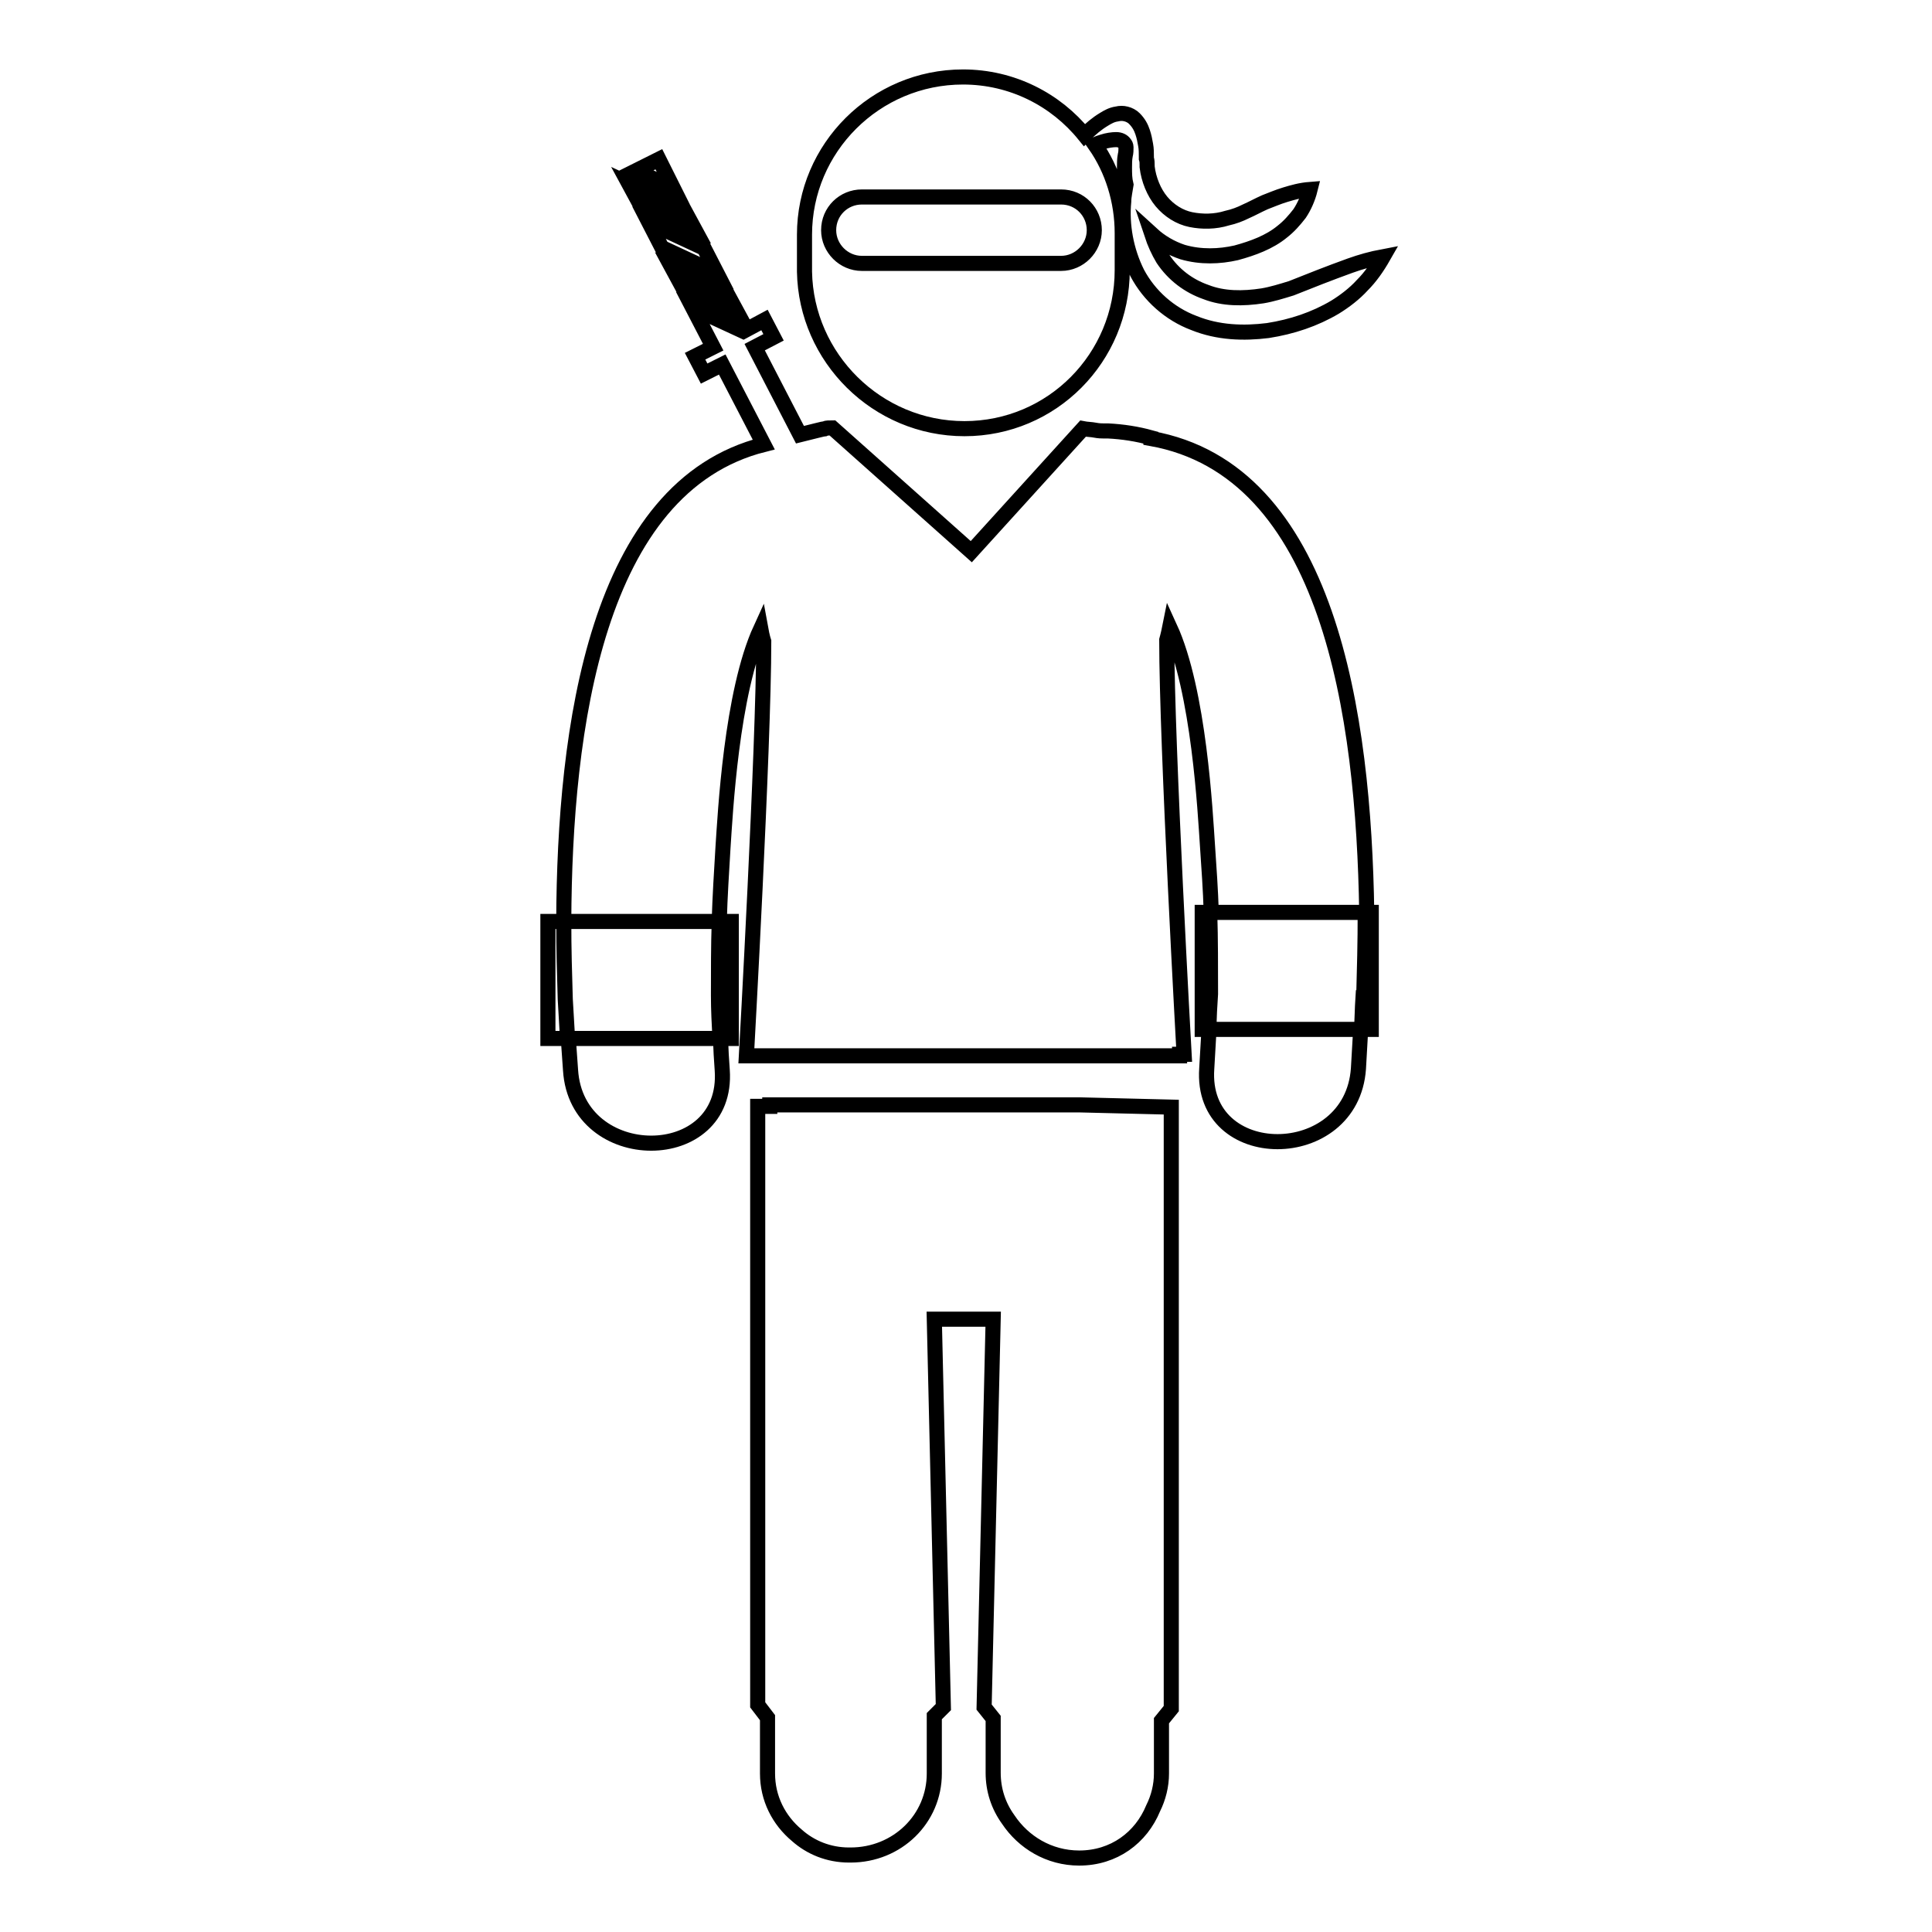 <?xml version="1.0" encoding="utf-8"?>
<!-- Svg Vector Icons : http://www.onlinewebfonts.com/icon -->
<!DOCTYPE svg PUBLIC "-//W3C//DTD SVG 1.1//EN" "http://www.w3.org/Graphics/SVG/1.1/DTD/svg11.dtd">
<svg version="1.1" xmlns="http://www.w3.org/2000/svg" xmlns:xlink="http://www.w3.org/1999/xlink" x="0px" y="0px" viewBox="0 0 256 256" enable-background="new 0 0 256 256" xml:space="preserve">
<g> <path stroke-width="2" fill-opacity="0" stroke="#000000"  d="M127.8,56.8c11.6,0,20.9-9.4,20.9-21v-4.9c0-4.3-1.3-8.4-3.6-11.7c0.3-0.2,0.7-0.3,1-0.4 c0.6-0.2,1.3-0.3,1.8-0.3c0.5,0,0.9,0.2,1.1,0.5c0.1,0.1,0.2,0.3,0.2,0.5c0,0.4,0,0.7-0.1,1.1c-0.1,0.5-0.1,1.1-0.1,1.6 c0,0.8,0,1.5,0.2,2.3c-0.1,0.7-0.3,1.5-0.3,2.2c-0.3,3.1,0.3,6.5,1.8,9.5c1.6,3,4.3,5.4,7.5,6.6c3.2,1.3,6.6,1.4,9.8,1 c3.2-0.5,6.2-1.5,8.9-3.1c1.3-0.8,2.6-1.8,3.6-2.9c1.1-1.1,2-2.4,2.8-3.8c-1.6,0.3-3,0.7-4.4,1.2s-2.7,1-4,1.5 c-1.3,0.5-2.5,1-3.8,1.5c-1.3,0.4-2.6,0.8-3.8,1c-2.6,0.4-5.2,0.4-7.5-0.5c-2.3-0.8-4.3-2.3-5.7-4.4c-0.6-1-1.1-2.1-1.5-3.3 c1.2,1.1,2.6,1.9,4.1,2.4c2.4,0.7,4.9,0.6,7.1,0.1c2.2-0.6,4.4-1.4,6.1-2.8c0.9-0.7,1.6-1.5,2.3-2.4c0.6-0.9,1.1-2,1.4-3.2 c-1.3,0.1-2.3,0.4-3.3,0.7c-1,0.3-1.9,0.7-2.7,1c-0.9,0.4-1.6,0.8-2.5,1.2c-0.8,0.4-1.6,0.7-2.5,0.9c-1.6,0.5-3.3,0.5-4.8,0.2 c-1.5-0.3-2.9-1.2-3.9-2.4c-1-1.2-1.7-2.9-1.9-4.6c0-0.1,0-0.2,0-0.2c0-0.3,0-0.6-0.1-0.9c0-0.1,0-0.1,0-0.2c0-0.5,0-1.1-0.1-1.6 c-0.1-0.6-0.2-1.1-0.4-1.7c-0.2-0.6-0.5-1.2-1.1-1.8c-0.3-0.3-0.7-0.5-1.1-0.6c-0.4-0.1-0.8-0.1-1.2,0c-0.7,0.1-1.2,0.4-1.7,0.7 c-1,0.6-1.8,1.3-2.5,2c0,0-0.1,0.1-0.1,0.1c-3.8-4.7-9.6-7.7-16.1-7.7c-11.6,0-21,9.4-21,20.9v4.9 C106.8,47.4,116.2,56.8,127.8,56.8z M109.8,30.5c0-2.5,2-4.4,4.4-4.4h26.4c2.5,0,4.4,2,4.4,4.4c0,2.4-2,4.4-4.4,4.4h-26.4 C111.8,34.9,109.8,32.9,109.8,30.5z M91.9,30.1l-1.3-2.4l-7.3-3.4l1.3,2.4L91.9,30.1z M90.4,38l7.3,3.4l-1.3-2.4l-7.3-3.4L90.4,38z  M87.3,21.1l-3,1.5l4.9,2.3L87.3,21.1z M87.7,32.8l7.3,3.4l-1.7-3.3L86,29.5L87.7,32.8z M75.6,141.8c0.8,12.9,21,12.9,20.1,0 c-0.1-1.4-0.2-2.8-0.2-4.2H75.3C75.4,139.1,75.5,140.5,75.6,141.8z M152.5,58.1V58c-1.8-0.5-3.7-0.8-5.7-0.9c-0.2,0-0.4,0-0.6,0 c-0.2,0-0.6,0-1.1-0.1c-0.5-0.1-1.1-0.1-1.6-0.2l-14.8,16.3l-18.4-16.4c-0.4,0-0.8,0-1,0.1c-0.1,0-1.7,0.4-3.3,0.8l-6-11.6l2.5-1.3 l-1.2-2.3l-2.8,1.5l-6.7-3.1l2.7,5.2l-2.4,1.2l1.2,2.3l2.4-1.2l5.5,10.6C79,64.5,74.8,96.5,74.7,122.1h20.6 c0.1-3.3,0.3-6.5,0.5-9.8c0.3-4.4,1.1-20.5,5-29c0.2,1.1,0.4,1.7,0.4,1.7c0,13.9-2.3,54.9-2.3,54.9h25.1h8.1h24.2l0-0.2h0.6 c0,0-2.3-41-2.3-54.9c0,0,0.2-0.7,0.4-1.7c3.9,8.5,4.7,24.6,5,29c0.2,2.9,0.4,5.8,0.5,8.8h20.6C180.7,94.7,176.1,62.3,152.5,58.1z  M159.9,141.6c-0.9,12.9,19.2,12.9,20.1,0c0.1-1.6,0.2-3.3,0.3-5.2h-20.1C160.1,138.1,160,139.9,159.9,141.6z M143,146.4h-30.3H102 v0.2h-1.6l0,79.3l1.3,1.7l0,7.4c0,3.3,1.5,6.2,3.9,8.2c1.8,1.6,4.2,2.6,6.9,2.6c0,0,0,0,0,0c0.1,0,0.2,0,0.2,0 c6.2,0,11.1-4.8,11.1-10.8v-7.6l1.2-1.2l-1.2-51.4h7.8l-1.2,51.4l1.2,1.5v7.2c0,2.3,0.7,4.4,2,6.2c2,3,5.4,5.1,9.4,5.1 c4.6,0,8.2-2.7,9.8-6.6c0.7-1.4,1.1-3,1.1-4.6l0-7l1.3-1.6l0-79.7L143,146.4L143,146.4z M180.7,132.2h-0.1 c-0.1,1.5-0.1,2.9-0.2,4.2h1.3v-15.5h-0.8C180.9,124.8,180.8,128.6,180.7,132.2z M160.4,131.7c0-3.6,0-7.2-0.1-10.8h-1v15.5h0.9 C160.2,134.8,160.3,133.2,160.4,131.7L160.4,131.7z M95.2,131.9c0,1.9,0.1,3.8,0.2,5.7h1.5v-15.5h-1.6 C95.2,125.4,95.2,128.6,95.2,131.9L95.2,131.9z M74.9,132.4c-0.1-3.2-0.2-6.7-0.2-10.3h-2.1v15.5h2.6c-0.1-1.6-0.2-3.4-0.3-5.2 H74.9z"/></g>
</svg>